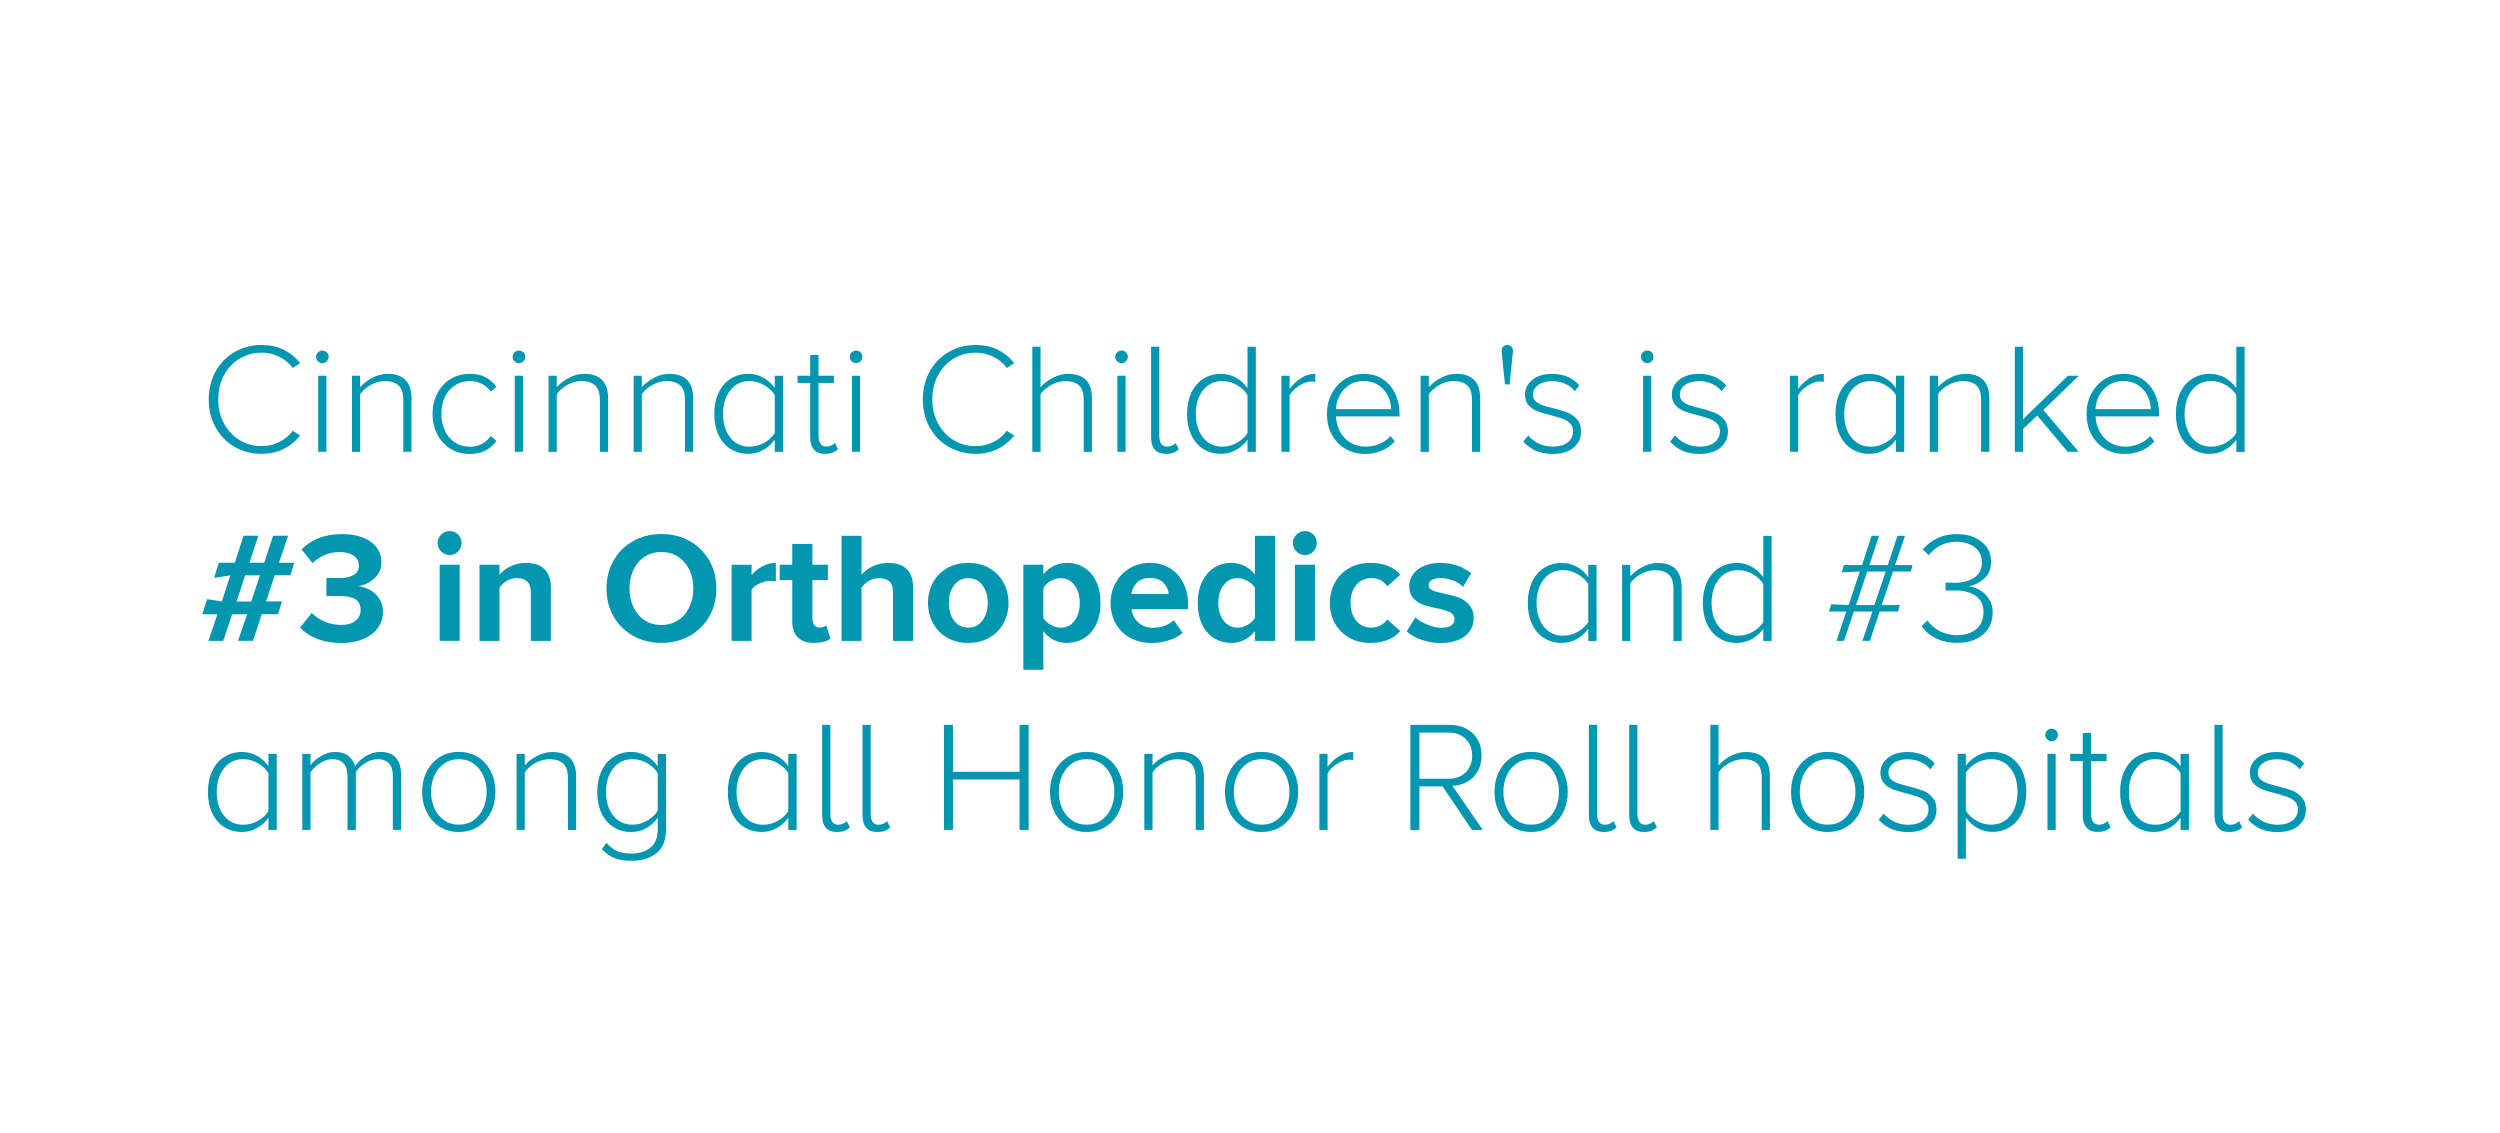 <?xml version="1.0" encoding="utf-8"?>
<!-- Generator: Adobe Illustrator 24.1.3, SVG Export Plug-In . SVG Version: 6.00 Build 0)  -->
<svg version="1.1" id="Layer_2" xmlns="http://www.w3.org/2000/svg" xmlns:xlink="http://www.w3.org/1999/xlink" x="0px" y="0px"
	 viewBox="0 0 600 272" style="enable-background:new 0 0 600 272;" xml:space="preserve">
<style type="text/css">
	.st0{fill:#0296B0;}
</style>
<g>
	<g>
		<path class="st0" d="M56.37,107.28c-1.94-1.1-3.47-2.64-4.59-4.64c-1.12-1.99-1.68-4.25-1.68-6.78s0.56-4.78,1.68-6.78
			c1.12-1.99,2.65-3.54,4.59-4.64c1.94-1.1,4.08-1.65,6.43-1.65c3.78,0,6.87,1.45,9.26,4.35l-1.81,1.17c-0.81-1.11-1.87-2-3.19-2.67
			c-1.32-0.67-2.74-1-4.25-1c-1.94,0-3.71,0.47-5.29,1.42s-2.84,2.27-3.76,3.98c-0.92,1.71-1.38,3.65-1.38,5.82
			c0,2.14,0.46,4.07,1.38,5.78c0.92,1.71,2.17,3.04,3.76,4s3.35,1.43,5.29,1.43c1.51,0,2.93-0.33,4.25-1
			c1.32-0.67,2.39-1.56,3.19-2.67l1.81,1.13c-2.42,2.92-5.51,4.39-9.26,4.39C60.45,108.93,58.31,108.38,56.37,107.28z"/>
		<path class="st0" d="M76.29,86.7c-0.3-0.3-0.45-0.66-0.45-1.06c0-0.4,0.15-0.76,0.45-1.06c0.3-0.3,0.66-0.45,1.06-0.45
			c0.43,0,0.79,0.15,1.08,0.43c0.29,0.29,0.44,0.65,0.44,1.08c0,0.4-0.15,0.76-0.44,1.06c-0.29,0.3-0.65,0.45-1.08,0.45
			C76.95,87.15,76.6,87,76.29,86.7z M76.37,90.17h1.97v18.26h-1.97V90.17z"/>
		<path class="st0" d="M96.79,96.04c0-1.67-0.38-2.85-1.13-3.54s-1.85-1.04-3.29-1.04c-1.13,0-2.26,0.3-3.36,0.91
			c-1.11,0.61-1.97,1.35-2.57,2.24v13.83h-1.97V90.17h1.97v2.76c0.73-0.86,1.7-1.61,2.91-2.25c1.21-0.64,2.43-0.96,3.67-0.96
			c3.83,0,5.75,1.98,5.75,5.94v12.78h-1.97V96.04z"/>
		<path class="st0" d="M104.93,94.46c0.74-1.46,1.79-2.62,3.14-3.47c1.35-0.85,2.89-1.27,4.63-1.27c1.49,0,2.73,0.26,3.74,0.78
			c1.01,0.52,1.92,1.28,2.72,2.29l-1.36,1.21c-1.24-1.69-2.9-2.53-4.99-2.53c-1.39,0-2.6,0.34-3.65,1.03
			c-1.05,0.69-1.85,1.62-2.4,2.82c-0.55,1.19-0.83,2.53-0.83,4c0,1.47,0.28,2.81,0.83,4.02c0.55,1.21,1.35,2.15,2.4,2.84
			c1.05,0.69,2.26,1.03,3.65,1.03c2.07,0,3.73-0.86,4.99-2.57l1.36,1.21c-0.81,1.03-1.71,1.81-2.72,2.32
			c-1.01,0.52-2.26,0.78-3.74,0.78c-1.74,0-3.28-0.42-4.63-1.27c-1.35-0.85-2.4-2.01-3.14-3.48c-0.74-1.48-1.12-3.1-1.12-4.87
			C103.82,97.54,104.19,95.92,104.93,94.46z"/>
		<path class="st0" d="M123.48,86.7c-0.3-0.3-0.45-0.66-0.45-1.06c0-0.4,0.15-0.76,0.45-1.06c0.3-0.3,0.66-0.45,1.06-0.45
			c0.43,0,0.79,0.15,1.08,0.43c0.29,0.29,0.44,0.65,0.44,1.08c0,0.4-0.15,0.76-0.44,1.06c-0.29,0.3-0.65,0.45-1.08,0.45
			C124.13,87.15,123.78,87,123.48,86.7z M123.55,90.17h1.97v18.26h-1.97V90.17z"/>
		<path class="st0" d="M143.97,96.04c0-1.67-0.38-2.85-1.13-3.54s-1.85-1.04-3.29-1.04c-1.13,0-2.26,0.3-3.36,0.91
			c-1.11,0.61-1.97,1.35-2.57,2.24v13.83h-1.97V90.17h1.97v2.76c0.73-0.86,1.7-1.61,2.91-2.25c1.21-0.64,2.43-0.96,3.67-0.96
			c3.83,0,5.75,1.98,5.75,5.94v12.78h-1.97V96.04z"/>
		<path class="st0" d="M164.39,96.04c0-1.67-0.38-2.85-1.13-3.54s-1.85-1.04-3.29-1.04c-1.13,0-2.26,0.3-3.36,0.91
			c-1.11,0.61-1.97,1.35-2.57,2.24v13.83h-1.97V90.17h1.97v2.76c0.73-0.86,1.7-1.61,2.91-2.25c1.21-0.64,2.43-0.96,3.67-0.96
			c3.83,0,5.75,1.98,5.75,5.94v12.78h-1.97V96.04z"/>
		<path class="st0" d="M185.94,105.52c-0.68,0.98-1.58,1.8-2.7,2.44c-1.12,0.64-2.34,0.96-3.65,0.96c-1.61,0-3.04-0.39-4.27-1.17
			s-2.19-1.9-2.87-3.35c-0.68-1.45-1.02-3.14-1.02-5.06c0-1.92,0.34-3.6,1.02-5.06c0.68-1.45,1.64-2.58,2.89-3.37
			c1.25-0.8,2.67-1.19,4.25-1.19c1.29,0,2.48,0.3,3.59,0.91c1.11,0.6,2.03,1.44,2.76,2.5v-2.95h2v18.26h-2V105.52z M185.94,94.81
			c-0.55-0.91-1.39-1.7-2.5-2.36c-1.11-0.66-2.28-0.99-3.52-0.99c-1.97,0-3.52,0.74-4.67,2.23c-1.15,1.49-1.72,3.37-1.72,5.66
			c0,2.29,0.57,4.16,1.72,5.64c1.15,1.47,2.7,2.21,4.67,2.21c1.23,0,2.41-0.32,3.52-0.95c1.11-0.63,1.94-1.41,2.5-2.32V94.81z"/>
		<path class="st0" d="M195.35,107.89c-0.6-0.69-0.91-1.67-0.91-2.94V91.91h-3.02v-1.74h3.02v-4.99h2v4.99h3.71v1.74h-3.71v12.77
			c0,0.76,0.16,1.37,0.47,1.82c0.31,0.46,0.79,0.68,1.42,0.68c0.4,0,0.79-0.08,1.15-0.25c0.36-0.16,0.66-0.37,0.89-0.62l0.76,1.5
			c-0.4,0.37-0.84,0.65-1.32,0.83c-0.48,0.19-1.07,0.28-1.78,0.28C196.85,108.93,195.96,108.58,195.35,107.89z"/>
		<path class="st0" d="M204.39,86.7c-0.3-0.3-0.45-0.66-0.45-1.06c0-0.4,0.15-0.76,0.45-1.06c0.3-0.3,0.66-0.45,1.06-0.45
			c0.43,0,0.79,0.15,1.08,0.43c0.29,0.29,0.44,0.65,0.44,1.08c0,0.4-0.15,0.76-0.44,1.06c-0.29,0.3-0.65,0.45-1.08,0.45
			C205.04,87.15,204.69,87,204.39,86.7z M204.46,90.17h1.97v18.26h-1.97V90.17z"/>
		<path class="st0" d="M227.75,107.28c-1.94-1.1-3.47-2.64-4.59-4.64c-1.12-1.99-1.68-4.25-1.68-6.78s0.56-4.78,1.68-6.78
			c1.12-1.99,2.65-3.54,4.59-4.64c1.94-1.1,4.08-1.65,6.43-1.65c3.78,0,6.87,1.45,9.26,4.35l-1.81,1.17c-0.81-1.11-1.87-2-3.19-2.67
			c-1.32-0.67-2.74-1-4.25-1c-1.94,0-3.71,0.47-5.29,1.42s-2.84,2.27-3.76,3.98c-0.92,1.71-1.38,3.65-1.38,5.82
			c0,2.14,0.46,4.07,1.38,5.78c0.92,1.71,2.17,3.04,3.76,4s3.35,1.43,5.29,1.43c1.51,0,2.93-0.33,4.25-1
			c1.32-0.67,2.39-1.56,3.19-2.67l1.81,1.13c-2.42,2.92-5.51,4.39-9.26,4.39C231.84,108.93,229.69,108.38,227.75,107.28z"/>
		<path class="st0" d="M260.08,95.97c0-1.67-0.38-2.83-1.13-3.5c-0.76-0.67-1.85-1-3.29-1c-1.13,0-2.26,0.3-3.36,0.91
			c-1.11,0.61-1.97,1.35-2.57,2.24v13.83h-1.97V83.22h1.97v9.72c0.73-0.86,1.7-1.61,2.91-2.25c1.21-0.64,2.43-0.96,3.67-0.96
			c1.89,0,3.32,0.47,4.29,1.42c0.97,0.94,1.46,2.43,1.46,4.44v12.85h-1.97V95.97z"/>
		<path class="st0" d="M268.1,86.7c-0.3-0.3-0.45-0.66-0.45-1.06c0-0.4,0.15-0.76,0.45-1.06c0.3-0.3,0.66-0.45,1.06-0.45
			c0.43,0,0.79,0.15,1.08,0.43c0.29,0.29,0.44,0.65,0.44,1.08c0,0.4-0.15,0.76-0.44,1.06c-0.29,0.3-0.65,0.45-1.08,0.45
			C268.75,87.15,268.4,87,268.1,86.7z M268.17,90.17h1.97v18.26h-1.97V90.17z"/>
		<path class="st0" d="M277.15,107.91c-0.59-0.68-0.89-1.67-0.89-2.95V83.22h1.97v21.47c0,0.76,0.16,1.37,0.47,1.82
			c0.31,0.46,0.79,0.68,1.42,0.68c0.4,0,0.79-0.08,1.15-0.25c0.37-0.16,0.66-0.37,0.89-0.62l0.76,1.5c-0.4,0.37-0.84,0.65-1.32,0.83
			c-0.48,0.19-1.07,0.28-1.78,0.28C278.63,108.93,277.74,108.59,277.15,107.91z"/>
		<path class="st0" d="M299.4,105.52c-0.68,0.98-1.58,1.8-2.7,2.44c-1.12,0.64-2.34,0.96-3.65,0.96c-1.61,0-3.04-0.39-4.27-1.17
			s-2.19-1.9-2.87-3.35c-0.68-1.45-1.02-3.14-1.02-5.06c0-1.92,0.34-3.6,1.02-5.06c0.68-1.45,1.64-2.58,2.89-3.37
			c1.25-0.8,2.67-1.19,4.25-1.19c1.29,0,2.48,0.3,3.57,0.91c1.1,0.6,2.02,1.44,2.78,2.5v-9.91h2v25.22h-2V105.52z M299.4,94.81
			c-0.55-0.94-1.39-1.73-2.5-2.38c-1.11-0.65-2.28-0.97-3.52-0.97c-1.97,0-3.52,0.74-4.67,2.23c-1.15,1.49-1.72,3.37-1.72,5.66
			c0,2.29,0.57,4.16,1.72,5.64c1.15,1.47,2.7,2.21,4.67,2.21c1.23,0,2.41-0.32,3.52-0.95c1.11-0.63,1.94-1.41,2.5-2.32V94.81z"/>
		<path class="st0" d="M307.53,90.17h1.97v3.14c0.83-1.08,1.76-1.95,2.8-2.61c1.03-0.66,2.16-0.98,3.37-0.98v1.93
			c-0.23-0.05-0.55-0.08-0.98-0.08c-0.91,0-1.89,0.35-2.95,1.04c-1.06,0.69-1.8,1.45-2.23,2.27v13.55h-1.97V90.17z"/>
		<path class="st0" d="M319.61,94.49c0.77-1.46,1.82-2.63,3.16-3.48c1.33-0.86,2.83-1.29,4.5-1.29c1.79,0,3.33,0.43,4.63,1.3
			c1.3,0.87,2.29,2.04,2.97,3.5c0.68,1.46,1.02,3.09,1.02,4.88v0.53h-15.27c0.08,1.34,0.41,2.56,1,3.67
			c0.59,1.11,1.42,1.98,2.48,2.63c1.06,0.64,2.28,0.96,3.67,0.96c1.16,0,2.25-0.21,3.27-0.64c1.02-0.43,1.92-1.06,2.7-1.89
			l1.02,1.29c-1.89,1.99-4.27,2.99-7.15,2.99c-1.76,0-3.34-0.41-4.73-1.23c-1.39-0.82-2.47-1.96-3.25-3.41s-1.17-3.11-1.17-4.98
			C318.46,97.56,318.84,95.96,319.61,94.49z M323.71,92.47c-0.98,0.67-1.73,1.52-2.25,2.54s-0.8,2.08-0.85,3.18h13.27
			c-0.03-1.07-0.28-2.13-0.77-3.16c-0.49-1.04-1.24-1.89-2.23-2.56s-2.21-1.01-3.65-1.01C325.87,91.46,324.69,91.8,323.71,92.47z"/>
		<path class="st0" d="M353.28,96.04c0-1.67-0.38-2.85-1.13-3.54s-1.85-1.04-3.29-1.04c-1.13,0-2.26,0.3-3.37,0.91
			c-1.11,0.61-1.97,1.35-2.57,2.24v13.83h-1.97V90.17h1.97v2.76c0.73-0.86,1.7-1.61,2.91-2.25c1.21-0.64,2.43-0.96,3.67-0.96
			c3.83,0,5.75,1.98,5.75,5.94v12.78h-1.97V96.04z"/>
		<path class="st0" d="M360.73,87.75c-0.23-2.19-0.34-3.39-0.34-3.59c0-0.38,0.12-0.7,0.38-0.96c0.25-0.26,0.58-0.4,0.98-0.4
			c0.38,0,0.7,0.13,0.96,0.4s0.4,0.59,0.4,0.96c0,0.2-0.11,1.4-0.34,3.59c-0.23,2.19-0.38,3.69-0.45,4.5h-1.13
			C361.1,91.45,360.95,89.95,360.73,87.75z"/>
		<path class="st0" d="M366.77,104.5c0.63,0.78,1.46,1.42,2.5,1.93c1.03,0.5,2.17,0.76,3.4,0.76c1.51,0,2.7-0.34,3.57-1.02
			c0.87-0.68,1.3-1.58,1.3-2.68c0-0.75-0.23-1.36-0.68-1.83c-0.45-0.48-1.02-0.84-1.7-1.1s-1.59-0.54-2.72-0.85
			c-1.41-0.35-2.53-0.67-3.37-0.98s-1.55-0.79-2.16-1.43c-0.6-0.64-0.91-1.51-0.91-2.6c0-1.41,0.59-2.59,1.76-3.54
			c1.17-0.95,2.75-1.43,4.75-1.43c2.75,0,4.93,0.92,6.54,2.76l-1.1,1.4c-0.55-0.73-1.3-1.32-2.25-1.76
			c-0.95-0.44-2.01-0.66-3.2-0.66c-1.39,0-2.5,0.31-3.33,0.92c-0.83,0.61-1.25,1.39-1.25,2.34c0,0.65,0.21,1.17,0.64,1.57
			c0.43,0.4,0.96,0.71,1.59,0.93c0.63,0.22,1.51,0.47,2.65,0.75c1.44,0.35,2.59,0.71,3.46,1.06c0.87,0.35,1.62,0.89,2.25,1.61
			c0.63,0.72,0.95,1.69,0.95,2.9c0,1.57-0.59,2.86-1.78,3.87c-1.18,1.01-2.87,1.52-5.07,1.52c-1.49,0-2.8-0.24-3.95-0.73
			c-1.15-0.49-2.17-1.23-3.08-2.22L366.77,104.5z"/>
		<path class="st0" d="M394.26,86.7c-0.3-0.3-0.45-0.66-0.45-1.06c0-0.4,0.15-0.76,0.45-1.06c0.3-0.3,0.65-0.45,1.06-0.45
			c0.43,0,0.79,0.15,1.08,0.43c0.29,0.29,0.43,0.65,0.43,1.08c0,0.4-0.15,0.76-0.43,1.06c-0.29,0.3-0.65,0.45-1.08,0.45
			C394.92,87.15,394.56,87,394.26,86.7z M394.34,90.17h1.97v18.26h-1.97V90.17z"/>
		<path class="st0" d="M402.01,104.5c0.63,0.78,1.46,1.42,2.5,1.93c1.03,0.5,2.17,0.76,3.4,0.76c1.51,0,2.7-0.34,3.57-1.02
			c0.87-0.68,1.3-1.58,1.3-2.68c0-0.75-0.23-1.36-0.68-1.83c-0.45-0.48-1.02-0.84-1.7-1.1s-1.59-0.54-2.72-0.85
			c-1.41-0.35-2.53-0.67-3.37-0.98s-1.55-0.79-2.16-1.43c-0.6-0.64-0.91-1.51-0.91-2.6c0-1.41,0.59-2.59,1.76-3.54
			c1.17-0.95,2.75-1.43,4.75-1.43c2.75,0,4.93,0.92,6.54,2.76l-1.1,1.4c-0.55-0.73-1.3-1.32-2.25-1.76
			c-0.95-0.44-2.01-0.66-3.2-0.66c-1.39,0-2.5,0.31-3.33,0.92c-0.83,0.61-1.25,1.39-1.25,2.34c0,0.65,0.21,1.17,0.64,1.57
			c0.43,0.4,0.96,0.71,1.59,0.93c0.63,0.22,1.51,0.47,2.65,0.75c1.44,0.35,2.59,0.71,3.46,1.06c0.87,0.35,1.62,0.89,2.25,1.61
			c0.63,0.72,0.95,1.69,0.95,2.9c0,1.57-0.59,2.86-1.78,3.87c-1.18,1.01-2.87,1.52-5.07,1.52c-1.49,0-2.8-0.24-3.95-0.73
			c-1.15-0.49-2.17-1.23-3.08-2.22L402.01,104.5z"/>
		<path class="st0" d="M429.57,90.17h1.97v3.14c0.83-1.08,1.76-1.95,2.8-2.61c1.03-0.66,2.16-0.98,3.37-0.98v1.93
			c-0.23-0.05-0.55-0.08-0.98-0.08c-0.91,0-1.89,0.35-2.95,1.04c-1.06,0.69-1.8,1.45-2.23,2.27v13.55h-1.97V90.17z"/>
		<path class="st0" d="M455.02,105.52c-0.68,0.98-1.58,1.8-2.7,2.44c-1.12,0.64-2.34,0.96-3.65,0.96c-1.61,0-3.04-0.39-4.27-1.17
			c-1.24-0.78-2.19-1.9-2.87-3.35s-1.02-3.14-1.02-5.06c0-1.92,0.34-3.6,1.02-5.06s1.64-2.58,2.89-3.37
			c1.25-0.8,2.67-1.19,4.25-1.19c1.29,0,2.48,0.3,3.59,0.91c1.11,0.6,2.03,1.44,2.76,2.5v-2.95h2v18.26h-2V105.52z M455.02,94.81
			c-0.55-0.91-1.39-1.7-2.5-2.36c-1.11-0.66-2.28-0.99-3.52-0.99c-1.97,0-3.52,0.74-4.67,2.23c-1.15,1.49-1.72,3.37-1.72,5.66
			c0,2.29,0.57,4.16,1.72,5.64c1.15,1.47,2.7,2.21,4.67,2.21c1.23,0,2.41-0.32,3.52-0.95c1.11-0.63,1.94-1.41,2.5-2.32V94.81z"/>
		<path class="st0" d="M475.47,96.04c0-1.67-0.38-2.85-1.13-3.54s-1.85-1.04-3.29-1.04c-1.13,0-2.26,0.3-3.37,0.91
			c-1.11,0.61-1.97,1.35-2.57,2.24v13.83h-1.97V90.17h1.97v2.76c0.73-0.86,1.7-1.61,2.91-2.25c1.21-0.64,2.43-0.96,3.67-0.96
			c3.83,0,5.75,1.98,5.75,5.94v12.78h-1.97V96.04z"/>
		<path class="st0" d="M488.93,99.74l-3.4,3.21v5.48h-1.97V83.22h1.97v17.39l10.78-10.44h2.61l-8.51,8.24l8.47,10.02h-2.65
			L488.93,99.74z"/>
		<path class="st0" d="M501.92,94.49c0.77-1.46,1.82-2.63,3.16-3.48c1.33-0.86,2.83-1.29,4.5-1.29c1.79,0,3.33,0.43,4.63,1.3
			c1.3,0.87,2.29,2.04,2.97,3.5c0.68,1.46,1.02,3.09,1.02,4.88v0.53h-15.27c0.08,1.34,0.41,2.56,1,3.67
			c0.59,1.11,1.42,1.98,2.48,2.63c1.06,0.64,2.28,0.96,3.67,0.96c1.16,0,2.25-0.21,3.27-0.64c1.02-0.43,1.92-1.06,2.7-1.89
			l1.02,1.29c-1.89,1.99-4.27,2.99-7.15,2.99c-1.76,0-3.34-0.41-4.73-1.23c-1.39-0.82-2.47-1.96-3.25-3.41s-1.17-3.11-1.17-4.98
			C500.77,97.56,501.15,95.96,501.92,94.49z M506.02,92.47c-0.98,0.67-1.73,1.52-2.25,2.54s-0.8,2.08-0.85,3.18h13.27
			c-0.03-1.07-0.28-2.13-0.77-3.16c-0.49-1.04-1.24-1.89-2.23-2.56s-2.21-1.01-3.65-1.01C508.18,91.46,507.01,91.8,506.02,92.47z"/>
		<path class="st0" d="M536.72,105.52c-0.68,0.98-1.58,1.8-2.7,2.44c-1.12,0.64-2.34,0.96-3.65,0.96c-1.61,0-3.04-0.39-4.27-1.17
			c-1.24-0.78-2.19-1.9-2.87-3.35s-1.02-3.14-1.02-5.06c0-1.92,0.34-3.6,1.02-5.06s1.64-2.58,2.89-3.37
			c1.25-0.8,2.67-1.19,4.25-1.19c1.29,0,2.48,0.3,3.57,0.91c1.1,0.6,2.02,1.44,2.78,2.5v-9.91h2v25.22h-2V105.52z M536.72,94.81
			c-0.55-0.94-1.39-1.73-2.5-2.38c-1.11-0.65-2.28-0.97-3.52-0.97c-1.97,0-3.52,0.74-4.67,2.23c-1.15,1.49-1.72,3.37-1.72,5.66
			c0,2.29,0.57,4.16,1.72,5.64c1.15,1.47,2.7,2.21,4.67,2.21c1.23,0,2.41-0.32,3.52-0.95c1.11-0.63,1.94-1.41,2.5-2.32V94.81z"/>
		<path class="st0" d="M59.32,147.42h-3.59l-2.16,6.39h-3.55l2.16-6.39h-3.63l1.17-3.63l3.52,0.57l2.04-6.28l-3.9,0.6l1.14-3.63
			h3.82l2.12-6.47H62l-2.12,6.47h3.55l2.12-6.47h3.59l-2.19,6.47h3.67l-0.91,3.02h-3.78l-2.08,6.28h3.82l-0.95,3.06h-3.89
			l-2.12,6.39h-3.59L59.32,147.42z M58.83,138.08l-2.04,6.28h3.52l2.08-6.28H58.83z"/>
		<path class="st0" d="M74.82,147.11c0.86,0.88,1.92,1.58,3.18,2.1c1.26,0.52,2.52,0.78,3.78,0.78c1.51,0,2.68-0.33,3.52-0.99
			c0.83-0.66,1.25-1.54,1.25-2.63c0-1.15-0.41-2-1.23-2.53c-0.82-0.53-2.1-0.8-3.84-0.8c-1.84,0-2.89,0.01-3.14,0.04v-4.39
			c0.3,0.03,1.35,0.04,3.14,0.04c1.44,0,2.57-0.25,3.4-0.75c0.83-0.5,1.25-1.25,1.25-2.25c0-1.03-0.43-1.82-1.3-2.39
			c-0.87-0.57-2-0.85-3.38-0.85c-1.21,0-2.36,0.23-3.46,0.68c-1.1,0.45-2.09,1.11-2.97,1.97l-2.65-3.27
			c1.08-1.14,2.44-2.03,4.06-2.69c1.63-0.66,3.48-0.99,5.58-0.99c2.95,0,5.27,0.61,6.98,1.84c1.7,1.23,2.55,2.88,2.55,4.95
			c0,1.5-0.54,2.76-1.63,3.77c-1.08,1.01-2.38,1.66-3.89,1.93c0.93,0.1,1.85,0.4,2.76,0.9c0.91,0.5,1.66,1.19,2.25,2.09
			c0.59,0.89,0.89,1.94,0.89,3.14c0,1.46-0.41,2.75-1.23,3.89c-0.82,1.14-1.98,2.02-3.48,2.66c-1.5,0.64-3.25,0.96-5.24,0.96
			c-2.22,0-4.18-0.34-5.9-1.02c-1.71-0.68-3.06-1.58-4.05-2.69L74.82,147.11z"/>
		<path class="st0" d="M105.88,132.35c-0.57-0.57-0.85-1.24-0.85-2.02c0-0.78,0.28-1.46,0.85-2.02c0.57-0.57,1.24-0.85,2.02-0.85
			c0.81,0,1.49,0.28,2.04,0.83c0.55,0.55,0.83,1.24,0.83,2.04c0,0.78-0.28,1.46-0.83,2.02c-0.55,0.57-1.24,0.85-2.04,0.85
			C107.12,133.2,106.45,132.92,105.88,132.35z M105.52,135.54h4.8v18.26h-4.8V135.54z"/>
		<path class="st0" d="M127.41,142.3c0-1.26-0.29-2.17-0.87-2.72c-0.58-0.55-1.41-0.83-2.5-0.83c-0.88,0-1.68,0.22-2.4,0.65
			c-0.72,0.43-1.3,0.97-1.76,1.6v12.8h-4.8v-18.26h4.8v2.38c0.66-0.78,1.54-1.45,2.65-2c1.11-0.55,2.36-0.83,3.74-0.83
			c1.97,0,3.45,0.52,4.44,1.55c1,1.03,1.49,2.46,1.49,4.27v12.89h-4.8V142.3z"/>
		<path class="st0" d="M147.26,134.51c1.13-1.98,2.7-3.53,4.71-4.66c2-1.12,4.25-1.68,6.75-1.68c2.52,0,4.78,0.56,6.79,1.68
			c2,1.12,3.57,2.68,4.71,4.66s1.7,4.22,1.7,6.72s-0.57,4.74-1.7,6.72s-2.7,3.53-4.71,4.66c-2,1.12-4.27,1.68-6.79,1.68
			c-2.5,0-4.75-0.56-6.75-1.68c-2-1.12-3.57-2.68-4.71-4.66s-1.7-4.22-1.7-6.72S146.13,136.5,147.26,134.51z M165.45,136.76
			c-0.63-1.33-1.53-2.38-2.7-3.14c-1.17-0.76-2.51-1.14-4.03-1.14c-1.51,0-2.85,0.38-4.01,1.14c-1.16,0.76-2.05,1.81-2.68,3.14
			c-0.63,1.33-0.95,2.82-0.95,4.48c0,1.65,0.31,3.14,0.95,4.48c0.63,1.33,1.52,2.38,2.68,3.14c1.16,0.76,2.5,1.14,4.01,1.14
			c1.51,0,2.85-0.38,4.03-1.14c1.17-0.76,2.07-1.8,2.7-3.14c0.63-1.33,0.95-2.82,0.95-4.48
			C166.39,139.58,166.08,138.09,165.45,136.76z"/>
		<path class="st0" d="M175.58,135.54h4.8v2.5c0.66-0.83,1.51-1.53,2.57-2.1c1.06-0.57,2.14-0.85,3.25-0.85v4.46
			c-0.45-0.1-0.9-0.15-1.32-0.15c-0.81,0-1.66,0.21-2.57,0.62c-0.91,0.41-1.55,0.91-1.93,1.5v12.29h-4.8V135.54z"/>
		<path class="st0" d="M191.46,152.96c-0.88-0.89-1.32-2.17-1.32-3.85v-9.9h-3.02v-3.67h3.02v-4.99h4.84v4.99h3.71v3.67h-3.71v9.18
			c0,0.65,0.15,1.18,0.45,1.6c0.3,0.42,0.71,0.63,1.21,0.63c0.35,0,0.68-0.05,0.98-0.15c0.3-0.1,0.53-0.23,0.68-0.38l1.02,3.19
			c-0.88,0.67-2.22,1.01-4.01,1.01C193.63,154.3,192.34,153.85,191.46,152.96z"/>
		<path class="st0" d="M214.33,142.23c0-1.26-0.29-2.15-0.87-2.68c-0.58-0.53-1.42-0.79-2.53-0.79c-0.86,0-1.65,0.22-2.38,0.65
			c-0.73,0.43-1.32,0.97-1.78,1.6v12.8h-4.8v-25.22h4.8v9.34c0.66-0.78,1.54-1.45,2.67-2c1.12-0.55,2.38-0.83,3.76-0.83
			c1.97,0,3.45,0.5,4.44,1.51c1,1.01,1.49,2.42,1.49,4.23v12.97h-4.8V142.23z"/>
		<path class="st0" d="M227.26,153.01c-1.46-0.86-2.58-2.02-3.37-3.49c-0.78-1.46-1.17-3.08-1.17-4.85c0-1.74,0.39-3.35,1.17-4.81
			c0.78-1.46,1.9-2.63,3.37-3.48c1.46-0.86,3.16-1.29,5.1-1.29c1.97,0,3.68,0.43,5.14,1.29c1.46,0.86,2.58,2.02,3.37,3.48
			c0.78,1.47,1.17,3.07,1.17,4.81c0,1.77-0.39,3.38-1.17,4.85c-0.78,1.47-1.9,2.63-3.37,3.49c-1.46,0.86-3.18,1.29-5.14,1.29
			C230.43,154.3,228.72,153.87,227.26,153.01z M235.79,148.92c0.84-1.14,1.27-2.56,1.27-4.25c0-1.66-0.42-3.06-1.27-4.2
			c-0.84-1.14-1.98-1.71-3.42-1.71c-1.44,0-2.57,0.57-3.4,1.71c-0.83,1.14-1.25,2.54-1.25,4.2c0,1.69,0.42,3.11,1.25,4.25
			c0.83,1.14,1.97,1.71,3.4,1.71C233.8,150.63,234.94,150.06,235.79,148.92z"/>
		<path class="st0" d="M245.6,160.76v-25.22h4.8v2.31c0.71-0.88,1.54-1.56,2.51-2.04c0.97-0.48,2.01-0.72,3.12-0.72
			c1.56,0,2.96,0.38,4.18,1.14c1.22,0.76,2.18,1.86,2.87,3.3c0.69,1.44,1.04,3.16,1.04,5.15c0,2-0.35,3.72-1.04,5.17
			c-0.69,1.45-1.65,2.56-2.87,3.31c-1.22,0.76-2.62,1.14-4.18,1.14c-1.11,0-2.14-0.23-3.1-0.7c-0.96-0.47-1.8-1.17-2.53-2.1v9.26
			H245.6z M257.87,140.41c-0.84-1.1-1.96-1.65-3.35-1.65c-0.78,0-1.56,0.23-2.34,0.68c-0.78,0.45-1.37,1-1.78,1.65v7.23
			c0.4,0.65,1,1.2,1.8,1.65c0.79,0.45,1.57,0.68,2.33,0.68c1.39,0,2.5-0.55,3.35-1.65c0.84-1.1,1.27-2.54,1.27-4.31
			C259.14,142.93,258.71,141.5,257.87,140.41z"/>
		<path class="st0" d="M267.76,139.85c0.81-1.45,1.93-2.61,3.36-3.47c1.44-0.86,3.06-1.29,4.88-1.29c1.79,0,3.38,0.42,4.76,1.27
			c1.39,0.85,2.46,2.03,3.23,3.55c0.77,1.53,1.15,3.27,1.15,5.24v1.06h-13.57c0.15,1.27,0.69,2.34,1.63,3.19
			c0.93,0.85,2.14,1.27,3.63,1.27c0.88,0,1.77-0.16,2.67-0.49c0.89-0.33,1.63-0.77,2.21-1.32l2.12,3.04
			c-0.88,0.77-1.99,1.36-3.33,1.78c-1.34,0.42-2.73,0.63-4.2,0.63c-1.84,0-3.5-0.4-4.99-1.19c-1.49-0.79-2.65-1.92-3.5-3.37
			c-0.84-1.45-1.27-3.14-1.27-5.06C266.55,142.91,266.95,141.3,267.76,139.85z M272.82,139.89c-0.76,0.78-1.18,1.68-1.28,2.68h8.95
			c-0.08-0.98-0.49-1.87-1.23-2.67c-0.74-0.79-1.83-1.19-3.27-1.19C274.64,138.72,273.58,139.11,272.82,139.89z"/>
		<path class="st0" d="M301.18,151.46c-0.71,0.91-1.54,1.61-2.51,2.1c-0.97,0.49-2.01,0.74-3.12,0.74c-1.54,0-2.92-0.38-4.16-1.14
			c-1.24-0.76-2.2-1.86-2.89-3.3c-0.69-1.44-1.04-3.16-1.04-5.15c0-1.95,0.35-3.64,1.04-5.1c0.69-1.45,1.65-2.57,2.87-3.35
			c1.22-0.78,2.61-1.17,4.18-1.17c1.08,0,2.12,0.24,3.1,0.72c0.98,0.48,1.83,1.17,2.53,2.08v-9.3h4.84v25.22h-4.84V151.46z
			 M301.18,141.08c-0.4-0.68-1-1.23-1.78-1.67c-0.78-0.44-1.58-0.66-2.38-0.66c-1.36,0-2.47,0.55-3.33,1.65
			c-0.86,1.1-1.29,2.54-1.29,4.31c0,1.75,0.43,3.17,1.29,4.27s1.97,1.65,3.33,1.65c0.81,0,1.6-0.22,2.38-0.65
			c0.78-0.44,1.37-0.99,1.78-1.67V141.08z"/>
		<path class="st0" d="M311.14,132.35c-0.57-0.57-0.85-1.24-0.85-2.02c0-0.78,0.28-1.46,0.85-2.02c0.57-0.57,1.24-0.85,2.02-0.85
			c0.81,0,1.49,0.28,2.04,0.83c0.55,0.55,0.83,1.24,0.83,2.04c0,0.78-0.28,1.46-0.83,2.02c-0.55,0.57-1.24,0.85-2.04,0.85
			C312.38,133.2,311.71,132.92,311.14,132.35z M310.78,135.54h4.8v18.26h-4.8V135.54z"/>
		<path class="st0" d="M320.42,139.73c0.83-1.45,1.98-2.59,3.44-3.41c1.46-0.82,3.12-1.23,4.99-1.23c1.71,0,3.18,0.27,4.39,0.79
			c1.21,0.53,2.16,1.21,2.84,2.03l-3.14,2.81c-0.88-1.31-2.17-1.97-3.86-1.97c-1.46,0-2.65,0.54-3.57,1.63
			c-0.92,1.08-1.38,2.51-1.38,4.29s0.46,3.21,1.38,4.31c0.92,1.1,2.11,1.65,3.57,1.65c0.81,0,1.54-0.17,2.19-0.51
			c0.66-0.34,1.21-0.83,1.66-1.46l3.14,2.78c-0.68,0.82-1.62,1.5-2.82,2.05c-1.2,0.54-2.67,0.81-4.41,0.81
			c-1.87,0-3.53-0.41-4.99-1.23c-1.46-0.82-2.61-1.96-3.44-3.41c-0.83-1.45-1.25-3.11-1.25-4.98
			C319.17,142.83,319.59,141.18,320.42,139.73z"/>
		<path class="st0" d="M339.7,148.17c0.71,0.66,1.66,1.24,2.87,1.74c1.21,0.5,2.36,0.76,3.44,0.76c1.01,0,1.77-0.19,2.29-0.56
			c0.52-0.37,0.78-0.89,0.78-1.55s-0.3-1.17-0.91-1.51c-0.61-0.35-1.53-0.66-2.76-0.95c-1.46-0.27-2.67-0.56-3.63-0.87
			c-0.96-0.31-1.79-0.84-2.5-1.58c-0.71-0.74-1.06-1.75-1.06-3.03c0-0.99,0.3-1.91,0.89-2.76c0.59-0.85,1.46-1.52,2.59-2.02
			c1.13-0.5,2.47-0.74,4.01-0.74c2.82,0,5.28,0.82,7.37,2.47l-1.93,3.28c-0.58-0.6-1.35-1.11-2.33-1.51c-0.97-0.4-2-0.61-3.08-0.61
			c-0.88,0-1.58,0.15-2.1,0.46s-0.77,0.73-0.77,1.26s0.28,0.94,0.85,1.2c0.57,0.27,1.44,0.53,2.63,0.78
			c1.46,0.28,2.68,0.59,3.67,0.95c0.98,0.35,1.84,0.94,2.57,1.75c0.73,0.81,1.1,1.91,1.1,3.3c0,1.11-0.31,2.12-0.93,3.02
			c-0.62,0.9-1.53,1.6-2.72,2.11c-1.2,0.5-2.62,0.76-4.25,0.76c-1.59,0-3.11-0.25-4.56-0.74c-1.45-0.49-2.65-1.17-3.61-2.04
			L339.7,148.17z"/>
		<path class="st0" d="M381.18,150.9c-0.68,0.98-1.58,1.8-2.7,2.44c-1.12,0.64-2.34,0.96-3.65,0.96c-1.61,0-3.04-0.39-4.27-1.17
			c-1.24-0.78-2.19-1.9-2.87-3.35s-1.02-3.14-1.02-5.06s0.34-3.61,1.02-5.06s1.64-2.58,2.89-3.37s2.67-1.19,4.25-1.19
			c1.29,0,2.48,0.3,3.59,0.91c1.11,0.6,2.03,1.44,2.76,2.5v-2.95h2v18.26h-2V150.9z M381.18,140.18c-0.55-0.91-1.39-1.7-2.5-2.36
			c-1.11-0.66-2.28-0.99-3.52-0.99c-1.97,0-3.52,0.74-4.67,2.23c-1.15,1.48-1.72,3.37-1.72,5.66s0.57,4.16,1.72,5.64
			c1.15,1.47,2.7,2.21,4.67,2.21c1.23,0,2.41-0.32,3.52-0.95c1.11-0.63,1.94-1.41,2.5-2.32V140.18z"/>
		<path class="st0" d="M401.63,141.42c0-1.67-0.38-2.85-1.13-3.54c-0.76-0.69-1.85-1.04-3.29-1.04c-1.13,0-2.26,0.3-3.37,0.91
			c-1.11,0.61-1.97,1.35-2.57,2.24v13.83h-1.97v-18.26h1.97v2.76c0.73-0.86,1.7-1.61,2.91-2.25c1.21-0.64,2.43-0.96,3.67-0.96
			c3.83,0,5.75,1.98,5.75,5.94v12.78h-1.97V141.42z"/>
		<path class="st0" d="M423.19,150.9c-0.68,0.98-1.58,1.8-2.7,2.44c-1.12,0.64-2.34,0.96-3.65,0.96c-1.61,0-3.04-0.39-4.27-1.17
			c-1.24-0.78-2.19-1.9-2.87-3.35s-1.02-3.14-1.02-5.06s0.34-3.61,1.02-5.06s1.64-2.58,2.89-3.37s2.67-1.19,4.25-1.19
			c1.29,0,2.48,0.3,3.57,0.91c1.1,0.6,2.02,1.44,2.78,2.5v-9.91h2v25.22h-2V150.9z M423.19,140.18c-0.55-0.94-1.39-1.73-2.5-2.38
			c-1.11-0.65-2.28-0.97-3.52-0.97c-1.97,0-3.52,0.74-4.67,2.23c-1.15,1.48-1.72,3.37-1.72,5.66s0.57,4.16,1.72,5.64
			c1.15,1.47,2.7,2.21,4.67,2.21c1.23,0,2.41-0.32,3.52-0.95c1.11-0.63,1.94-1.41,2.5-2.32V140.18z"/>
		<path class="st0" d="M449.39,146.77h-4.46l-2.38,7.03h-1.78l2.34-7.03h-4.16l0.55-1.74l4.17,0.19l2.68-8.05l-4.33,0.19l0.51-1.74
			h4.35l2.31-7.03h1.78l-2.31,7.03h4.42l2.31-7.03h1.81l-2.38,7.03h4.2l-0.42,1.55h-4.27l-2.72,8.05h4.35l-0.45,1.55h-4.39
			l-2.34,7.03h-1.81L449.39,146.77z M448.14,137.17l-2.68,8.05h4.39l2.72-8.05H448.14z"/>
		<path class="st0" d="M462.62,148.93c0.73,1.06,1.71,1.91,2.93,2.55s2.6,0.96,4.14,0.96c1.94,0,3.48-0.49,4.63-1.47
			c1.15-0.98,1.72-2.33,1.72-4.03c0-1.76-0.62-3.07-1.87-3.93c-1.25-0.87-2.88-1.3-4.9-1.3c-1.31,0-2.09,0.01-2.34,0.04v-1.93
			c0.25,0.03,1.03,0.04,2.34,0.04c1.81,0,3.33-0.41,4.56-1.23c1.22-0.82,1.83-2.03,1.83-3.65c0-1.54-0.58-2.75-1.74-3.63
			c-1.16-0.88-2.6-1.33-4.31-1.33c-1.39,0-2.62,0.26-3.71,0.79s-2.1,1.34-3.06,2.42l-1.36-1.36c0.96-1.16,2.14-2.07,3.54-2.72
			c1.4-0.66,2.97-0.98,4.71-0.98c1.49,0,2.85,0.26,4.08,0.79c1.23,0.53,2.22,1.29,2.95,2.28c0.73,1,1.1,2.18,1.1,3.57
			c0,1.74-0.56,3.1-1.68,4.08c-1.12,0.98-2.36,1.59-3.72,1.81c0.83,0.08,1.7,0.36,2.59,0.86s1.65,1.21,2.27,2.13
			c0.62,0.93,0.93,2.04,0.93,3.33c0,1.4-0.34,2.65-1.02,3.75s-1.66,1.97-2.95,2.59c-1.29,0.62-2.8,0.93-4.54,0.93
			c-1.97,0-3.69-0.38-5.18-1.13c-1.49-0.76-2.62-1.74-3.4-2.95L462.62,148.93z"/>
		<path class="st0" d="M64.42,196.27c-0.68,0.98-1.58,1.8-2.7,2.44c-1.12,0.64-2.34,0.96-3.65,0.96c-1.61,0-3.04-0.39-4.27-1.17
			c-1.23-0.78-2.19-1.9-2.87-3.35c-0.68-1.45-1.02-3.14-1.02-5.06s0.34-3.61,1.02-5.06c0.68-1.45,1.64-2.58,2.89-3.37
			c1.25-0.79,2.67-1.19,4.25-1.19c1.29,0,2.48,0.3,3.59,0.91c1.11,0.6,2.03,1.44,2.76,2.5v-2.95h2v18.26h-2V196.27z M64.42,185.55
			c-0.55-0.91-1.39-1.7-2.5-2.36c-1.11-0.66-2.28-0.99-3.52-0.99c-1.97,0-3.52,0.74-4.67,2.23c-1.15,1.48-1.72,3.37-1.72,5.66
			s0.57,4.16,1.72,5.64c1.15,1.47,2.7,2.21,4.67,2.21c1.23,0,2.41-0.32,3.52-0.95c1.11-0.63,1.94-1.41,2.5-2.32V185.55z"/>
		<path class="st0" d="M94.29,186.37c0-2.78-1.22-4.17-3.67-4.17c-0.96,0-1.94,0.3-2.93,0.91c-1,0.61-1.76,1.34-2.29,2.2v13.87h-2
			v-12.81c0-2.78-1.22-4.17-3.67-4.17c-0.93,0-1.89,0.31-2.87,0.93c-0.98,0.62-1.76,1.36-2.34,2.22v13.83h-1.97v-18.26h1.97v2.76
			c0.45-0.73,1.25-1.45,2.4-2.16c1.15-0.71,2.31-1.06,3.5-1.06c1.34,0,2.41,0.33,3.21,0.98c0.81,0.66,1.34,1.47,1.59,2.46
			c0.55-0.91,1.4-1.71,2.53-2.4c1.13-0.69,2.31-1.04,3.52-1.04c3.33,0,4.99,1.85,4.99,5.56v13.16h-1.97V186.37z"/>
		<path class="st0" d="M105.5,198.4c-1.32-0.85-2.35-2-3.08-3.47c-0.73-1.47-1.1-3.09-1.1-4.89c0-1.79,0.37-3.42,1.1-4.87
			s1.76-2.6,3.08-3.45s2.85-1.27,4.59-1.27c1.76,0,3.31,0.42,4.65,1.27c1.34,0.85,2.36,2,3.08,3.45s1.08,3.08,1.08,4.87
			c0,1.79-0.36,3.42-1.08,4.89c-0.72,1.46-1.75,2.62-3.08,3.47c-1.34,0.85-2.89,1.27-4.65,1.27
			C108.36,199.67,106.82,199.25,105.5,198.4z M113.69,196.84c1.01-0.72,1.78-1.69,2.31-2.89c0.53-1.21,0.79-2.51,0.79-3.9
			s-0.26-2.69-0.79-3.88s-1.3-2.15-2.31-2.88c-1.01-0.72-2.21-1.09-3.59-1.09c-1.36,0-2.55,0.36-3.55,1.09
			c-1.01,0.72-1.78,1.68-2.31,2.88s-0.79,2.49-0.79,3.88s0.26,2.7,0.79,3.9c0.53,1.21,1.3,2.17,2.31,2.89
			c1.01,0.72,2.19,1.08,3.55,1.08C111.48,197.93,112.68,197.57,113.69,196.84z"/>
		<path class="st0" d="M136.3,186.79c0-1.67-0.38-2.85-1.13-3.54c-0.76-0.69-1.85-1.04-3.29-1.04c-1.13,0-2.26,0.3-3.36,0.91
			c-1.11,0.61-1.97,1.35-2.57,2.24v13.83h-1.97v-18.26h1.97v2.76c0.73-0.86,1.7-1.61,2.91-2.25s2.43-0.96,3.67-0.96
			c3.83,0,5.75,1.98,5.75,5.94v12.78h-1.97V186.79z"/>
		<path class="st0" d="M145.56,202.28c0.78,0.93,1.64,1.59,2.57,1.98c0.93,0.39,2.09,0.59,3.48,0.59c1.81,0,3.31-0.47,4.48-1.41
			c1.17-0.94,1.76-2.38,1.76-4.29v-2.87c-0.68,0.98-1.58,1.8-2.7,2.44c-1.12,0.64-2.34,0.96-3.65,0.96c-1.61,0-3.04-0.39-4.27-1.18
			c-1.23-0.79-2.19-1.9-2.87-3.35c-0.68-1.45-1.02-3.13-1.02-5.06c0-1.9,0.34-3.58,1.02-5.04c0.68-1.46,1.64-2.59,2.87-3.39
			s2.66-1.2,4.27-1.2c1.29,0,2.48,0.3,3.57,0.91c1.1,0.6,2.02,1.44,2.78,2.5v-2.95h2v18.07c0,2.62-0.76,4.54-2.29,5.77
			c-1.53,1.22-3.51,1.83-5.95,1.83c-1.59,0-2.92-0.2-4.01-0.6c-1.08-0.4-2.14-1.13-3.18-2.2L145.56,202.28z M157.85,185.57
			c-0.55-0.94-1.39-1.74-2.5-2.39c-1.11-0.65-2.28-0.98-3.52-0.98c-1.97,0-3.52,0.74-4.67,2.22c-1.15,1.48-1.72,3.37-1.72,5.66
			s0.57,4.18,1.72,5.64c1.15,1.47,2.7,2.2,4.67,2.2c1.23,0,2.41-0.32,3.52-0.98c1.11-0.65,1.94-1.45,2.5-2.39V185.57z"/>
		<path class="st0" d="M189.19,196.27c-0.68,0.98-1.58,1.8-2.7,2.44c-1.12,0.64-2.34,0.96-3.65,0.96c-1.61,0-3.04-0.39-4.27-1.17
			c-1.23-0.78-2.19-1.9-2.87-3.35c-0.68-1.45-1.02-3.14-1.02-5.06s0.34-3.61,1.02-5.06c0.68-1.45,1.64-2.58,2.89-3.37
			c1.25-0.79,2.67-1.19,4.25-1.19c1.29,0,2.48,0.3,3.59,0.91c1.11,0.6,2.03,1.44,2.76,2.5v-2.95h2v18.26h-2V196.27z M189.19,185.55
			c-0.55-0.91-1.39-1.7-2.5-2.36c-1.11-0.66-2.28-0.99-3.52-0.99c-1.97,0-3.52,0.74-4.67,2.23c-1.15,1.48-1.72,3.37-1.72,5.66
			s0.57,4.16,1.72,5.64c1.15,1.47,2.7,2.21,4.67,2.21c1.23,0,2.41-0.32,3.52-0.95c1.11-0.63,1.94-1.41,2.5-2.32V185.55z"/>
		<path class="st0" d="M198.21,198.65c-0.59-0.68-0.89-1.67-0.89-2.95v-21.73h1.97v21.47c0,0.76,0.16,1.37,0.47,1.82
			c0.31,0.45,0.79,0.68,1.42,0.68c0.4,0,0.79-0.08,1.15-0.25c0.37-0.16,0.66-0.37,0.89-0.62l0.76,1.5c-0.4,0.37-0.84,0.65-1.32,0.83
			c-0.48,0.18-1.07,0.28-1.78,0.28C199.69,199.67,198.8,199.33,198.21,198.65z"/>
		<path class="st0" d="M207.89,198.65c-0.59-0.68-0.89-1.67-0.89-2.95v-21.73h1.97v21.47c0,0.76,0.16,1.37,0.47,1.82
			c0.31,0.45,0.79,0.68,1.42,0.68c0.4,0,0.79-0.08,1.15-0.25c0.37-0.16,0.66-0.37,0.89-0.62l0.76,1.5c-0.4,0.37-0.84,0.65-1.32,0.83
			c-0.48,0.18-1.07,0.28-1.78,0.28C209.37,199.67,208.48,199.33,207.89,198.65z"/>
		<path class="st0" d="M244.69,187.08H228.7v12.1h-2.16v-25.22h2.16v11.27h15.99v-11.27h2.19v25.22h-2.19V187.08z"/>
		<path class="st0" d="M256.17,198.4c-1.32-0.85-2.35-2-3.08-3.47c-0.73-1.47-1.1-3.09-1.1-4.89c0-1.79,0.37-3.42,1.1-4.87
			s1.76-2.6,3.08-3.45s2.85-1.27,4.59-1.27c1.76,0,3.31,0.42,4.65,1.27c1.34,0.85,2.36,2,3.08,3.45s1.08,3.08,1.08,4.87
			c0,1.79-0.36,3.42-1.08,4.89c-0.72,1.46-1.75,2.62-3.08,3.47c-1.34,0.85-2.89,1.27-4.65,1.27
			C259.02,199.67,257.49,199.25,256.17,198.4z M264.35,196.84c1.01-0.72,1.78-1.69,2.31-2.89c0.53-1.21,0.79-2.51,0.79-3.9
			s-0.26-2.69-0.79-3.88s-1.3-2.15-2.31-2.88c-1.01-0.72-2.21-1.09-3.59-1.09c-1.36,0-2.55,0.36-3.55,1.09
			c-1.01,0.72-1.78,1.68-2.31,2.88s-0.79,2.49-0.79,3.88s0.26,2.7,0.79,3.9c0.53,1.21,1.3,2.17,2.31,2.89
			c1.01,0.72,2.19,1.08,3.55,1.08C262.15,197.93,263.34,197.57,264.35,196.84z"/>
		<path class="st0" d="M286.96,186.79c0-1.67-0.38-2.85-1.13-3.54c-0.76-0.69-1.85-1.04-3.29-1.04c-1.13,0-2.26,0.3-3.36,0.91
			c-1.11,0.61-1.97,1.35-2.57,2.24v13.83h-1.97v-18.26h1.97v2.76c0.73-0.86,1.7-1.61,2.91-2.25s2.43-0.96,3.67-0.96
			c3.83,0,5.75,1.98,5.75,5.94v12.78h-1.97V186.79z"/>
		<path class="st0" d="M298.17,198.4c-1.32-0.85-2.35-2-3.08-3.47c-0.73-1.47-1.1-3.09-1.1-4.89c0-1.79,0.37-3.42,1.1-4.87
			s1.76-2.6,3.08-3.45s2.85-1.27,4.59-1.27c1.77,0,3.31,0.42,4.65,1.27s2.36,2,3.08,3.45s1.08,3.08,1.08,4.87
			c0,1.79-0.36,3.42-1.08,4.89c-0.72,1.46-1.75,2.62-3.08,3.47s-2.88,1.27-4.65,1.27C301.03,199.67,299.5,199.25,298.17,198.4z
			 M306.36,196.84c1.01-0.72,1.78-1.69,2.31-2.89c0.53-1.21,0.79-2.51,0.79-3.9s-0.27-2.69-0.79-3.88s-1.3-2.15-2.31-2.88
			s-2.21-1.09-3.59-1.09c-1.36,0-2.54,0.36-3.55,1.09c-1.01,0.72-1.78,1.68-2.31,2.88s-0.79,2.49-0.79,3.88s0.26,2.7,0.79,3.9
			c0.53,1.21,1.3,2.17,2.31,2.89c1.01,0.72,2.19,1.08,3.55,1.08C304.15,197.93,305.35,197.57,306.36,196.84z"/>
		<path class="st0" d="M316.64,180.92h1.97v3.14c0.83-1.08,1.76-1.95,2.8-2.61c1.03-0.66,2.16-0.98,3.37-0.98v1.93
			c-0.23-0.05-0.55-0.08-0.98-0.08c-0.91,0-1.89,0.35-2.95,1.04c-1.06,0.69-1.8,1.45-2.23,2.27v13.55h-1.97V180.92z"/>
		<path class="st0" d="M346.21,188.74h-5.56v10.44h-2.16v-25.22h9.42c1.46,0,2.77,0.3,3.93,0.89c1.16,0.59,2.07,1.44,2.74,2.55
			c0.67,1.11,1,2.42,1,3.93c0,1.46-0.32,2.74-0.95,3.82c-0.63,1.08-1.47,1.92-2.53,2.5s-2.23,0.89-3.52,0.94l7.3,10.59h-2.61
			L346.21,188.74z M351.77,177.36c-1.03-1.03-2.38-1.54-4.05-1.54h-7.07v11.08h7.07c1.66,0,3.01-0.52,4.05-1.56
			c1.03-1.04,1.55-2.37,1.55-4C353.32,179.71,352.8,178.38,351.77,177.36z"/>
		<path class="st0" d="M362.86,198.4c-1.32-0.85-2.35-2-3.08-3.47c-0.73-1.47-1.1-3.09-1.1-4.89c0-1.79,0.37-3.42,1.1-4.87
			c0.73-1.45,1.76-2.6,3.08-3.45s2.85-1.27,4.59-1.27c1.76,0,3.31,0.42,4.65,1.27s2.36,2,3.08,3.45c0.72,1.45,1.08,3.08,1.08,4.87
			c0,1.79-0.36,3.42-1.08,4.89c-0.72,1.46-1.75,2.62-3.08,3.47s-2.89,1.27-4.65,1.27C365.72,199.67,364.19,199.25,362.86,198.4z
			 M371.05,196.84c1.01-0.72,1.78-1.69,2.31-2.89c0.53-1.21,0.79-2.51,0.79-3.9s-0.26-2.69-0.79-3.88s-1.3-2.15-2.31-2.88
			s-2.21-1.09-3.59-1.09c-1.36,0-2.55,0.36-3.55,1.09c-1.01,0.72-1.78,1.68-2.31,2.88s-0.79,2.49-0.79,3.88s0.26,2.7,0.79,3.9
			c0.53,1.21,1.3,2.17,2.31,2.89c1.01,0.72,2.19,1.08,3.55,1.08C368.84,197.93,370.04,197.57,371.05,196.84z"/>
		<path class="st0" d="M382.22,198.65c-0.59-0.68-0.89-1.67-0.89-2.95v-21.73h1.97v21.47c0,0.76,0.16,1.37,0.47,1.82
			c0.32,0.45,0.79,0.68,1.42,0.68c0.4,0,0.79-0.08,1.15-0.25c0.37-0.16,0.66-0.37,0.89-0.62l0.76,1.5c-0.4,0.37-0.84,0.65-1.32,0.83
			c-0.48,0.18-1.07,0.28-1.78,0.28C383.7,199.67,382.81,199.33,382.22,198.65z"/>
		<path class="st0" d="M391.9,198.65c-0.59-0.68-0.89-1.67-0.89-2.95v-21.73h1.97v21.47c0,0.76,0.16,1.37,0.47,1.82
			c0.32,0.45,0.79,0.68,1.42,0.68c0.4,0,0.79-0.08,1.15-0.25c0.37-0.16,0.66-0.37,0.89-0.62l0.76,1.5c-0.4,0.37-0.84,0.65-1.32,0.83
			c-0.48,0.18-1.07,0.28-1.78,0.28C393.38,199.67,392.49,199.33,391.9,198.65z"/>
		<path class="st0" d="M422.81,186.71c0-1.67-0.38-2.83-1.13-3.5s-1.85-1-3.29-1c-1.13,0-2.26,0.3-3.37,0.91
			c-1.11,0.61-1.97,1.35-2.57,2.24v13.83h-1.97v-25.22h1.97v9.72c0.73-0.86,1.7-1.61,2.91-2.25c1.21-0.64,2.43-0.96,3.67-0.96
			c1.89,0,3.32,0.47,4.29,1.42s1.46,2.43,1.46,4.44v12.86h-1.97V186.71z"/>
		<path class="st0" d="M434.02,198.4c-1.32-0.85-2.35-2-3.08-3.47c-0.73-1.47-1.1-3.09-1.1-4.89c0-1.79,0.37-3.42,1.1-4.87
			c0.73-1.45,1.76-2.6,3.08-3.45s2.85-1.27,4.59-1.27c1.76,0,3.31,0.42,4.65,1.27s2.36,2,3.08,3.45c0.72,1.45,1.08,3.08,1.08,4.87
			c0,1.79-0.36,3.42-1.08,4.89c-0.72,1.46-1.75,2.62-3.08,3.47s-2.89,1.27-4.65,1.27C436.87,199.67,435.34,199.25,434.02,198.4z
			 M442.2,196.84c1.01-0.72,1.78-1.69,2.31-2.89c0.53-1.21,0.79-2.51,0.79-3.9s-0.26-2.69-0.79-3.88s-1.3-2.15-2.31-2.88
			s-2.21-1.09-3.59-1.09c-1.36,0-2.55,0.36-3.55,1.09c-1.01,0.72-1.78,1.68-2.31,2.88s-0.79,2.49-0.79,3.88s0.26,2.7,0.79,3.9
			c0.53,1.21,1.3,2.17,2.31,2.89c1.01,0.72,2.19,1.08,3.55,1.08C440,197.93,441.2,197.57,442.2,196.84z"/>
		<path class="st0" d="M452.07,195.25c0.63,0.78,1.46,1.42,2.5,1.93c1.03,0.5,2.17,0.76,3.4,0.76c1.51,0,2.7-0.34,3.57-1.02
			c0.87-0.68,1.3-1.58,1.3-2.68c0-0.75-0.23-1.36-0.68-1.83c-0.45-0.48-1.02-0.84-1.7-1.1c-0.68-0.26-1.59-0.54-2.72-0.85
			c-1.41-0.35-2.53-0.67-3.37-0.98s-1.55-0.79-2.16-1.43c-0.6-0.64-0.91-1.51-0.91-2.6c0-1.41,0.59-2.59,1.76-3.54
			s2.75-1.43,4.75-1.43c2.75,0,4.93,0.92,6.54,2.76l-1.1,1.4c-0.55-0.73-1.3-1.32-2.25-1.76c-0.95-0.44-2.01-0.66-3.2-0.66
			c-1.39,0-2.5,0.31-3.33,0.92c-0.83,0.61-1.25,1.39-1.25,2.34c0,0.65,0.21,1.17,0.64,1.57c0.43,0.4,0.96,0.71,1.59,0.93
			c0.63,0.22,1.51,0.47,2.65,0.75c1.44,0.35,2.59,0.71,3.46,1.06c0.87,0.35,1.62,0.89,2.25,1.61c0.63,0.72,0.95,1.69,0.95,2.9
			c0,1.57-0.59,2.86-1.78,3.87c-1.18,1.01-2.87,1.52-5.07,1.52c-1.49,0-2.8-0.24-3.95-0.73c-1.15-0.49-2.17-1.23-3.08-2.22
			L452.07,195.25z"/>
		<path class="st0" d="M469.84,206.13v-25.22h1.97v2.87c0.68-0.98,1.58-1.78,2.7-2.4c1.12-0.62,2.34-0.93,3.65-0.93
			c1.61,0,3.04,0.39,4.27,1.17c1.23,0.78,2.19,1.9,2.87,3.35s1.02,3.14,1.02,5.06c0,1.92-0.34,3.61-1.02,5.06s-1.64,2.58-2.87,3.37
			c-1.24,0.8-2.66,1.19-4.27,1.19c-1.26,0-2.45-0.3-3.55-0.91c-1.11-0.6-2.04-1.44-2.8-2.5v9.87H469.84z M482.51,184.41
			c-1.13-1.47-2.7-2.21-4.69-2.21c-1.24,0-2.41,0.32-3.52,0.95c-1.11,0.63-1.94,1.41-2.5,2.32v9.1c0.55,0.91,1.39,1.7,2.51,2.36
			c1.12,0.66,2.29,0.99,3.5,0.99c1.99,0,3.55-0.74,4.69-2.21c1.13-1.47,1.7-3.36,1.7-5.67
			C484.21,187.76,483.64,185.88,482.51,184.41z"/>
		<path class="st0" d="M491.32,177.44c-0.3-0.3-0.45-0.66-0.45-1.06s0.15-0.76,0.45-1.06c0.3-0.3,0.65-0.45,1.06-0.45
			c0.43,0,0.79,0.15,1.08,0.44c0.29,0.29,0.43,0.65,0.43,1.08c0,0.4-0.15,0.76-0.43,1.06c-0.29,0.3-0.65,0.45-1.08,0.45
			C491.97,177.89,491.62,177.74,491.32,177.44z M491.39,180.92h1.97v18.26h-1.97V180.92z"/>
		<path class="st0" d="M500.77,198.63c-0.6-0.69-0.91-1.67-0.91-2.94v-13.04h-3.02v-1.74h3.02v-4.99h2v4.99h3.71v1.74h-3.71v12.77
			c0,0.76,0.16,1.37,0.47,1.82s0.79,0.68,1.42,0.68c0.4,0,0.79-0.08,1.15-0.25c0.37-0.16,0.66-0.37,0.89-0.62l0.76,1.5
			c-0.4,0.37-0.84,0.65-1.32,0.83c-0.48,0.18-1.07,0.28-1.78,0.28C502.27,199.67,501.37,199.32,500.77,198.63z"/>
		<path class="st0" d="M523.34,196.27c-0.68,0.98-1.58,1.8-2.7,2.44c-1.12,0.64-2.34,0.96-3.65,0.96c-1.61,0-3.04-0.39-4.27-1.17
			c-1.24-0.78-2.19-1.9-2.87-3.35s-1.02-3.14-1.02-5.06s0.34-3.61,1.02-5.06s1.64-2.58,2.89-3.37c1.25-0.79,2.67-1.19,4.25-1.19
			c1.29,0,2.48,0.3,3.59,0.91c1.11,0.6,2.03,1.44,2.76,2.5v-2.95h2v18.26h-2V196.27z M523.34,185.55c-0.55-0.91-1.39-1.7-2.5-2.36
			c-1.11-0.66-2.28-0.99-3.52-0.99c-1.97,0-3.52,0.74-4.67,2.23c-1.15,1.48-1.72,3.37-1.72,5.66s0.57,4.16,1.72,5.64
			c1.15,1.47,2.7,2.21,4.67,2.21c1.23,0,2.41-0.32,3.52-0.95c1.11-0.63,1.94-1.41,2.5-2.32V185.55z"/>
		<path class="st0" d="M532.36,198.65c-0.59-0.68-0.89-1.67-0.89-2.95v-21.73h1.97v21.47c0,0.76,0.16,1.37,0.47,1.82
			c0.32,0.45,0.79,0.68,1.42,0.68c0.4,0,0.79-0.08,1.15-0.25c0.37-0.16,0.66-0.37,0.89-0.62l0.76,1.5c-0.4,0.37-0.84,0.65-1.32,0.83
			c-0.48,0.18-1.07,0.28-1.78,0.28C533.84,199.67,532.95,199.33,532.36,198.65z"/>
		<path class="st0" d="M540.73,195.25c0.63,0.78,1.46,1.42,2.5,1.93c1.03,0.5,2.17,0.76,3.4,0.76c1.51,0,2.7-0.34,3.57-1.02
			c0.87-0.68,1.3-1.58,1.3-2.68c0-0.75-0.23-1.36-0.68-1.83c-0.45-0.48-1.02-0.84-1.7-1.1c-0.68-0.26-1.59-0.54-2.72-0.85
			c-1.41-0.35-2.53-0.67-3.37-0.98s-1.55-0.79-2.16-1.43c-0.6-0.64-0.91-1.51-0.91-2.6c0-1.41,0.59-2.59,1.76-3.54
			s2.75-1.43,4.75-1.43c2.75,0,4.93,0.92,6.54,2.76l-1.1,1.4c-0.55-0.73-1.3-1.32-2.25-1.76c-0.95-0.44-2.01-0.66-3.2-0.66
			c-1.39,0-2.5,0.31-3.33,0.92c-0.83,0.61-1.25,1.39-1.25,2.34c0,0.65,0.21,1.17,0.64,1.57c0.43,0.4,0.96,0.71,1.59,0.93
			c0.63,0.22,1.51,0.47,2.65,0.75c1.44,0.35,2.59,0.71,3.46,1.06c0.87,0.35,1.62,0.89,2.25,1.61c0.63,0.72,0.95,1.69,0.95,2.9
			c0,1.57-0.59,2.86-1.78,3.87c-1.18,1.01-2.87,1.52-5.07,1.52c-1.49,0-2.8-0.24-3.95-0.73c-1.15-0.49-2.17-1.23-3.08-2.22
			L540.73,195.25z"/>
	</g>
</g>
</svg>
